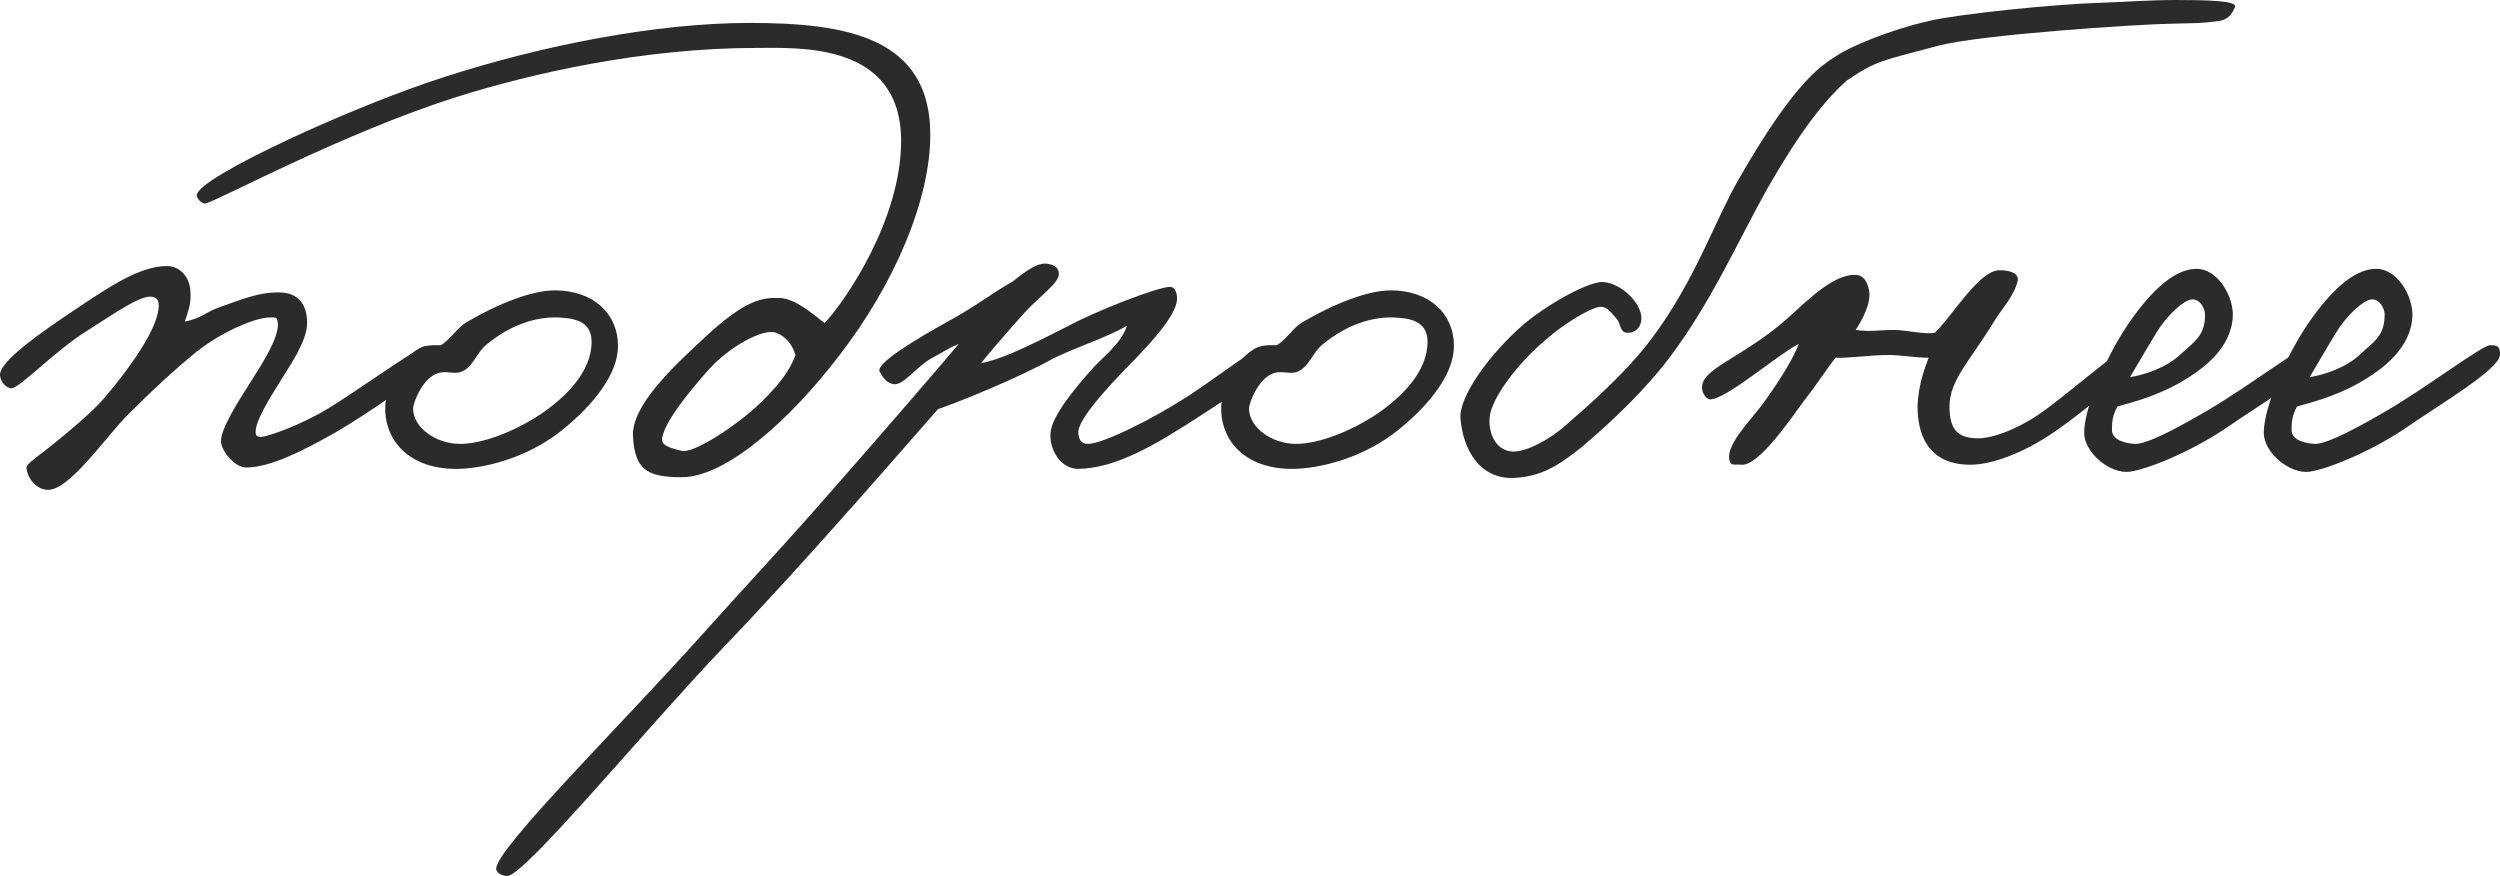 <?xml version="1.0" encoding="UTF-8"?> <svg xmlns="http://www.w3.org/2000/svg" viewBox="0 0 171.55 60.108" fill="none"><path d="M29.94 24.453C29.94 25.263 24.887 28.6 22.98 29.696C20.788 30.936 18.547 32.08 16.879 32.08C16.116 32.08 15.163 30.936 15.163 30.268C15.163 29.41 16.307 27.599 17.165 26.264C18.166 24.691 19.072 23.214 19.072 22.26C19.024 21.736 18.976 21.784 18.5 21.784C17.594 21.784 15.306 22.689 13.447 24.167C12.16 25.216 10.73 26.503 8.871 28.362C7.298 29.887 4.676 33.843 3.151 33.605C2.436 33.51 1.864 32.795 1.816 32.08C1.816 31.841 2.531 31.365 3.437 30.65C4.629 29.696 6.249 28.362 7.155 27.313C9.109 25.025 10.73 22.594 10.873 21.212C10.968 20.592 10.73 20.354 10.301 20.354C9.443 20.354 7.584 21.688 5.916 22.737C3.771 24.072 1.292 26.693 0.768 26.646C0.386 26.598 0.053 26.217 0.005 25.788C-0.138 24.834 2.865 22.785 5.058 21.307C7.346 19.782 9.538 18.256 11.445 18.256C12.351 18.256 13.018 19.019 13.066 19.972C13.113 20.878 12.97 21.164 12.684 22.07C13.828 21.831 14.067 21.45 14.972 21.116C16.593 20.544 17.785 20.02 19.262 20.068C20.502 20.115 21.074 20.926 21.074 22.165C21.074 23.404 19.93 25.025 19.167 26.264C18.452 27.408 17.546 28.886 17.546 29.601C17.546 29.744 17.499 29.982 17.928 29.982C18.261 29.982 20.597 29.22 22.599 27.98C23.886 27.218 28.7 23.833 29.082 23.786C29.511 23.738 29.94 24.024 29.94 24.453Z" fill="#2B2B2B"></path><path d="M42.408 23.738C42.408 25.692 40.692 27.79 38.642 29.458C36.259 31.412 33.113 32.223 31.111 32.175C27.679 32.08 26.344 29.839 26.439 27.885C26.487 26.693 27.297 24.787 28.728 23.929C29.204 23.643 29.824 23.69 30.253 23.69C30.825 23.357 31.349 22.546 31.921 22.165C34.257 20.783 36.545 19.925 38.07 19.925C40.74 19.925 42.408 21.545 42.408 23.738ZM40.596 23.452C40.596 21.974 39.309 21.831 38.261 21.784C36.735 21.736 35.019 22.308 33.447 23.595C32.636 24.215 32.493 25.263 31.54 25.549C31.063 25.645 30.873 25.502 30.3 25.549C29.061 25.692 28.346 27.647 28.346 28.028C28.346 29.315 29.871 30.459 31.587 30.459C33.065 30.459 35.258 29.649 37.117 28.409C38.737 27.313 40.596 25.549 40.596 23.452Z" fill="#2B2B2B"></path><path d="M63.837 9.247C63.837 13.728 61.358 19.543 57.544 24.453C54.303 28.695 49.87 32.747 46.772 32.747C44.341 32.747 43.578 32.175 43.435 29.982C43.292 27.837 46.248 25.12 48.297 23.214C51.157 20.544 52.301 20.401 53.541 20.449C54.732 20.497 56.257 21.974 56.591 22.165C58.021 20.64 61.834 15.063 61.834 9.676C61.834 2.86 54.78 3.289 51.92 3.289C44.103 3.289 36.428 5.053 31.423 6.626C23.415 9.152 14.597 13.966 14.073 13.966C13.834 13.966 13.501 13.633 13.501 13.394C13.548 12.155 24.464 7.198 30.47 5.291C37.239 3.098 45.056 1.573 51.443 1.573C58.117 1.573 63.837 2.574 63.837 9.247ZM54.589 24.358C54.351 23.643 53.97 23.118 53.254 22.832C52.349 22.499 50.013 23.833 48.679 25.311C47.058 27.122 45.58 29.029 45.437 30.078C45.342 30.65 46.248 30.793 46.772 30.936C47.439 31.126 49.87 29.696 51.825 27.98C53.159 26.741 54.112 25.645 54.589 24.358Z" fill="#2B2B2B"></path><path d="M87.339 24.262C87.291 25.502 84.717 26.979 82.477 28.457C79.331 30.507 76.614 32.127 73.992 32.175C72.8 32.175 71.99 30.888 72.086 29.696C72.181 28.505 73.849 26.55 74.945 25.311C75.518 24.644 76.948 23.595 77.329 22.356C75.899 23.166 74.326 23.643 72.371 24.548C69.893 25.931 65.889 27.551 64.364 28.076C62.791 29.839 55.593 38.229 49.682 44.378C44.439 49.859 35.954 60.155 34.81 60.108C34.524 60.108 34.095 59.965 34.048 59.631C33.952 58.296 42.913 49.478 48.634 43.043C51.97 39.325 53.21 38.086 57.214 33.51C60.026 30.316 64.602 25.025 65.794 23.595C64.888 23.976 65.078 23.976 63.982 24.548C62.791 25.216 62.028 26.455 61.313 26.36C60.884 26.312 60.598 25.931 60.359 25.502C60.074 24.93 62.886 23.261 65.031 22.07C67.033 20.973 67.986 20.163 69.512 19.305C70.56 18.447 71.323 17.97 71.942 18.113C72.419 18.209 72.658 18.399 72.658 18.828C72.658 19.448 71.132 20.497 70.179 21.593C69.035 22.88 67.748 24.358 67.319 24.93C68.558 24.644 69.607 24.262 73.325 22.356C75.184 21.355 79.426 19.686 80.284 19.686C80.666 19.686 80.809 20.211 80.761 20.64C80.618 21.593 79.474 23.071 77.234 25.311C76.28 26.312 73.945 28.743 73.992 29.696C74.04 30.173 74.183 30.459 74.66 30.459C75.661 30.459 79.045 28.791 81.619 27.122C83.573 25.835 86.004 23.929 86.576 23.881C86.91 23.833 87.339 23.929 87.339 24.262Z" fill="#2B2B2B"></path><path d="M99.77 23.738C99.77 25.692 98.054 27.79 96.004 29.458C93.621 31.412 90.475 32.223 88.473 32.175C85.041 32.08 83.706 29.839 83.801 27.885C83.849 26.693 84.659 24.787 86.089 23.929C86.566 23.643 87.186 23.69 87.615 23.69C88.187 23.357 88.711 22.546 89.283 22.165C91.619 20.783 93.907 19.925 95.432 19.925C98.101 19.925 99.77 21.545 99.77 23.738ZM97.958 23.452C97.958 21.974 96.671 21.831 95.623 21.784C94.097 21.736 92.381 22.308 90.808 23.595C89.998 24.215 89.855 25.263 88.902 25.549C88.425 25.645 88.234 25.502 87.662 25.549C86.423 25.692 85.708 27.647 85.708 28.028C85.708 29.315 87.233 30.459 88.949 30.459C90.427 30.459 92.62 29.649 94.479 28.409C96.1 27.313 97.958 25.549 97.958 23.452Z" fill="#2B2B2B"></path><path d="M153.366 0.477C153.176 0.953 152.889 1.335 152.318 1.43C150.935 1.621 150.887 1.573 149.171 1.621C146.502 1.668 135.825 2.383 132.965 3.146C129.056 4.195 128.77 4.147 126.72 5.529C124.433 7.579 122.621 10.63 121.286 12.918C119.237 16.588 117.378 20.83 114.518 24.596C112.85 26.789 110.657 28.886 108.512 30.697C106.796 32.08 105.652 32.699 103.888 32.795C101.552 32.89 100.409 30.888 100.218 28.743C100.075 27.218 102.267 24.215 104.603 22.213C106.462 20.687 109.084 19.305 109.989 19.353C111.276 19.4 112.85 20.973 112.611 22.07C112.516 22.594 112.087 22.88 111.61 22.832C111.134 22.785 111.229 22.165 110.895 21.831C110.514 21.402 110.228 20.973 109.703 21.069C109.084 21.164 107.32 22.213 106.128 23.261C104.126 24.93 102.315 27.361 102.22 28.648C102.125 29.744 102.649 30.936 103.793 30.983C104.699 31.031 106.367 30.173 107.558 29.077C108.702 28.076 111.563 25.645 113.421 23.118C116.329 19.21 117.759 14.967 119.285 12.346C123.336 5.243 125.195 4.385 126.053 3.813C126.959 3.194 129.676 2.05 132.393 1.43C134.442 0.953 140.973 0.286 144.119 0.191C145.596 0.143 147.599 0 149.267 0C151.46 0 153.557 0.048 153.366 0.477Z" fill="#2B2B2B"></path><path d="M146.645 24.548C146.741 25.216 142.832 28.362 141.02 29.601C138.828 31.126 136.635 31.889 135.205 31.889C132.25 31.889 131.582 29.744 131.582 27.885C131.63 26.312 132.155 25.073 132.345 24.548C131.487 24.548 130.343 24.358 129.581 24.358C128.436 24.358 126.673 24.596 125.958 24.548C125.338 25.311 124.766 26.264 123.86 27.408C122.907 28.695 120.667 32.032 119.475 31.889C119.189 31.841 118.808 31.984 118.712 31.698C118.283 30.65 120.095 28.886 120.905 27.79C121.715 26.693 123.002 24.787 123.431 23.595C121.811 24.453 118.569 27.313 117.378 27.408C117.092 27.408 116.853 27.027 116.806 26.741C116.567 25.311 119.475 24.644 122.621 21.879C123.86 20.783 125.862 18.685 127.436 18.876C127.912 18.924 128.15 19.4 128.246 19.877C128.436 20.783 127.817 21.879 127.34 22.642C128.436 22.785 128.818 22.642 130.01 22.642C130.724 22.642 132.155 22.975 132.774 22.832C133.298 22.308 133.918 21.498 134.442 20.83C135.11 20.02 136.254 18.542 137.207 18.542C137.779 18.542 138.59 18.685 138.446 19.305C138.208 20.306 137.35 21.212 136.826 22.07C135.205 24.739 133.775 26.074 133.775 27.885C133.775 29.506 134.347 30.078 135.777 30.078C136.587 30.078 138.161 29.601 139.877 28.457C141.497 27.361 145.406 23.976 145.883 23.881C146.359 23.786 146.597 24.072 146.645 24.548Z" fill="#2B2B2B"></path><path d="M159.222 24.358C159.174 25.359 155.027 27.79 152.835 29.315C150.547 30.888 147.496 32.175 146.161 32.366C144.827 32.556 143.015 31.079 143.015 29.696C143.015 27.933 144.588 24.215 146.352 21.784C148.116 19.353 149.546 18.447 150.737 18.447C152.167 18.447 153.264 20.306 153.216 21.688C153.121 23.881 151.214 25.359 149.403 26.36C147.925 27.17 146.4 27.599 145.303 27.885C144.97 28.505 144.922 28.886 144.922 29.506C144.922 30.221 145.875 30.411 146.447 30.459C147.115 30.507 148.592 29.839 151.309 28.266C154.265 26.55 157.983 23.69 158.555 23.69C158.841 23.69 159.27 23.643 159.222 24.358ZM151.309 21.593C151.309 21.164 150.976 20.544 150.451 20.544C149.879 20.544 148.688 21.641 147.973 22.832C147.496 23.595 146.447 25.406 146.161 25.883C147.019 25.74 148.592 25.311 149.689 24.262C150.547 23.452 151.309 23.071 151.309 21.593Z" fill="#2B2B2B"></path><path d="M171.546 24.358C171.499 25.359 167.352 27.79 165.159 29.315C162.871 30.888 159.821 32.175 158.486 32.366C157.151 32.556 155.34 31.079 155.34 29.696C155.34 27.933 156.913 24.215 158.676 21.784C160.44 19.353 161.87 18.447 163.062 18.447C164.492 18.447 165.588 20.306 165.54 21.688C165.445 23.881 163.538 25.359 161.727 26.36C160.25 27.17 158.724 27.599 157.628 27.885C157.294 28.505 157.247 28.886 157.247 29.506C157.247 30.221 158.2 30.411 158.772 30.459C159.439 30.507 160.917 29.839 163.634 28.266C166.589 26.55 170.307 23.69 170.879 23.69C171.165 23.69 171.594 23.643 171.546 24.358ZM163.634 21.593C163.634 21.164 163.3 20.544 162.776 20.544C162.204 20.544 161.012 21.641 160.297 22.832C159.821 23.595 158.772 25.406 158.486 25.883C159.344 25.74 160.917 25.311 162.013 24.262C162.871 23.452 163.634 23.071 163.634 21.593Z" fill="#2B2B2B"></path></svg> 